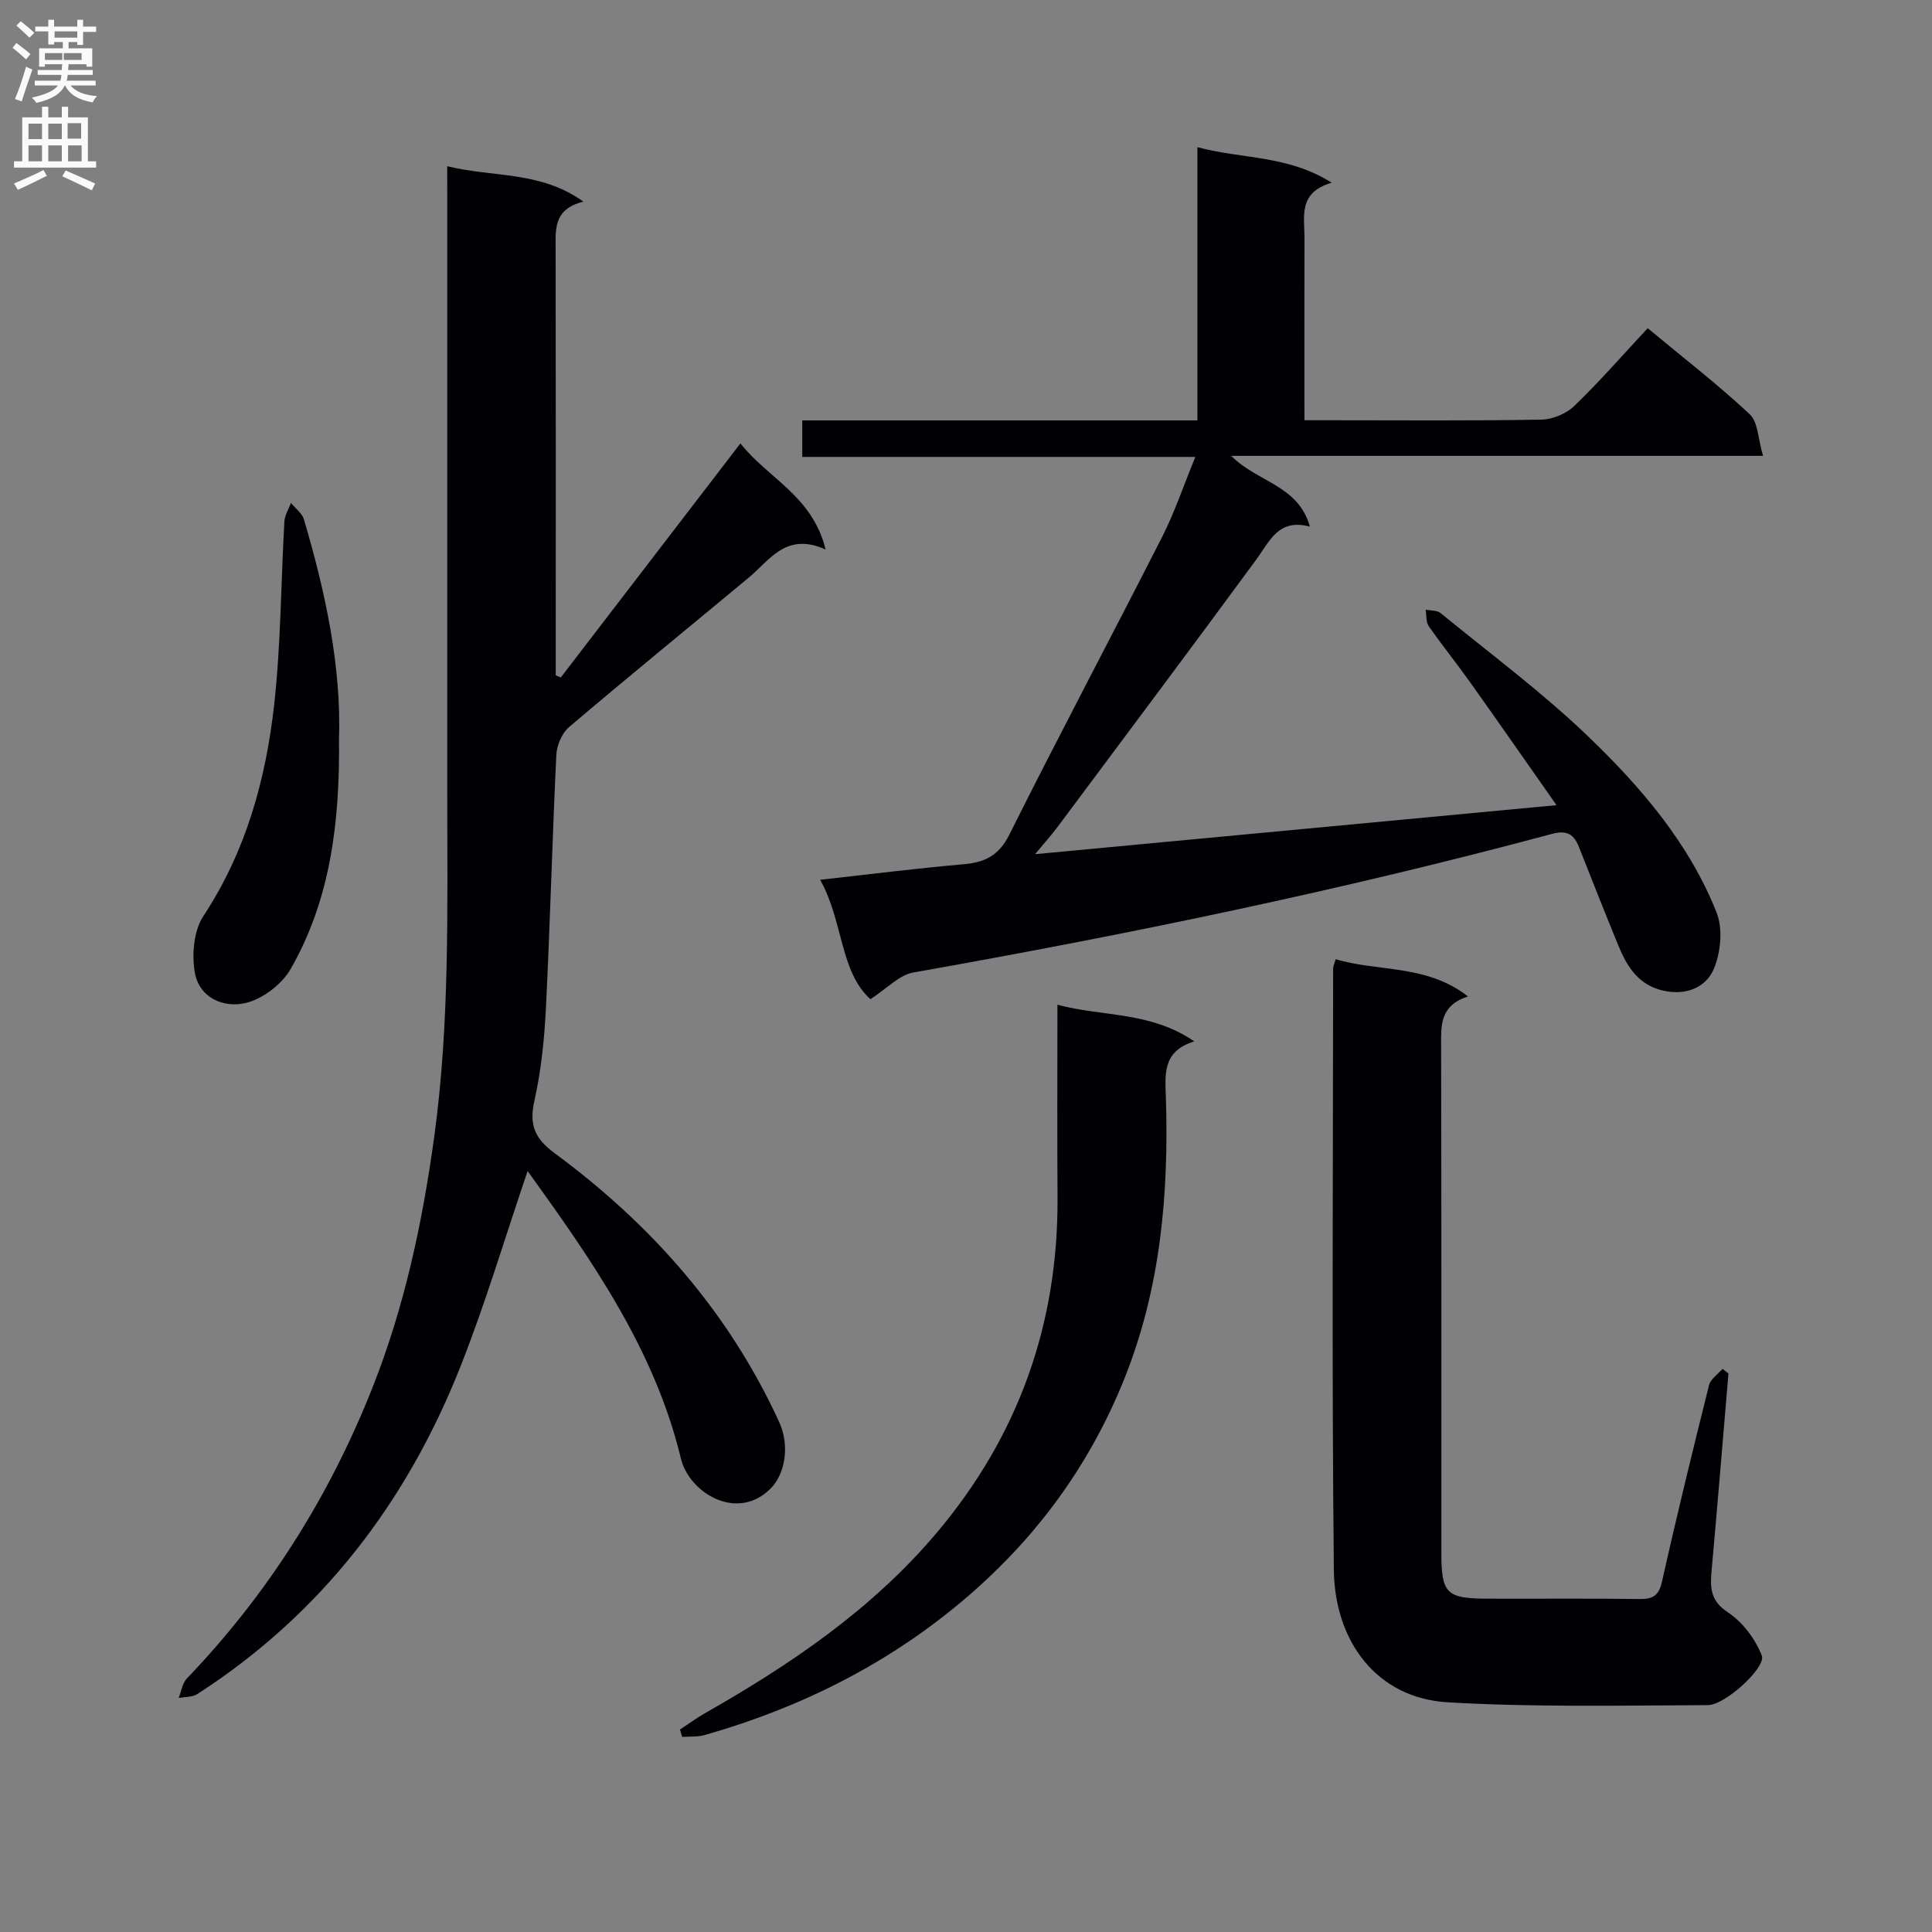 <svg enable-background="new 0 0 400 400" viewBox="0 0 400 400" xmlns="http://www.w3.org/2000/svg"><rect x="0" y="0" width="400" height="400" fill="#808080" stroke="none"/><g fill="#010105"><path d="m92.59 34.41c9.6 2.37 19.23.92 28.2 7.34-6.39 1.55-5.75 6-5.75 10.32.05 27.65.02 55.31.02 82.96v4.79c.35.15.7.29 1.05.44 12.26-15.98 24.53-31.96 37.19-48.46 5.63 7.21 14.92 10.84 17.63 21.97-8.18-3.68-11.51 2.16-15.9 5.81-12.41 10.32-24.93 20.51-37.22 30.96-1.48 1.26-2.54 3.78-2.63 5.78-.84 17.44-1.28 34.89-2.15 52.33-.32 6.45-.98 12.97-2.39 19.26-1.12 4.96.08 7.81 4.14 10.81 20 14.74 36.08 32.88 46.53 55.67 2.25 4.91 1.24 10.73-1.69 13.72-6.92 7.07-16.91 1.02-18.64-6.12-5.48-22.72-18.59-41.27-31.9-59.76-.07-.09-.31-.06.22.02-4.66 13.7-8.74 27.49-14.02 40.81-11.13 28.08-28.81 51.16-54.43 67.68-1.03.66-2.56.56-3.86.81.55-1.37.76-3.06 1.71-4.05 16.8-17.52 29.47-37.63 38.41-60.19 6.65-16.78 10.36-34.22 12.8-52.01 3.22-23.5 2.69-47.13 2.69-70.75-.01-41.15 0-82.29 0-123.44-.01-1.98-.01-3.92-.01-6.7z"/><path d="m214.3 176.85c36.32-3.42 71.67-6.74 107.96-10.15-6.1-8.68-11.94-17.09-17.88-25.43-2.79-3.93-5.83-7.69-8.58-11.64-.6-.86-.44-2.26-.63-3.41 1.05.22 2.36.11 3.1.72 10.29 8.42 21.02 16.38 30.58 25.56 10.91 10.49 20.88 22.11 26.55 36.43 1.33 3.35.87 8.21-.55 11.62-1.63 3.92-5.78 5.61-10.47 4.56-5.14-1.15-7.51-4.96-9.31-9.33-2.77-6.74-5.44-13.52-8.12-20.3-1.06-2.68-2.41-3.7-5.68-2.82-43.6 11.71-87.76 20.82-132.2 28.69-2.89.51-5.39 3.28-8.87 5.52-6.37-5.82-5.57-16.11-10.4-24.72 10.54-1.17 20.08-2.38 29.64-3.21 4.48-.39 7.37-1.79 9.56-6.19 10.32-20.66 21.17-41.06 31.64-61.65 2.54-5 4.33-10.38 6.85-16.5-27.5 0-54.32 0-81.39 0 0-2.86 0-4.94 0-7.56h81.81c0-18.95 0-37.37 0-56.57 9.26 2.5 18.65 1.59 27.81 7.36-7.04 2.02-5.62 7.07-5.64 11.54-.04 12.31-.01 24.62-.01 37.64h5.58c14.5 0 29 .13 43.49-.13 2.33-.04 5.16-1.24 6.83-2.86 5.25-5.06 10.05-10.58 15.17-16.07 7.75 6.44 14.73 11.82 21.13 17.83 1.74 1.63 1.71 5.13 2.75 8.6-37.25 0-73.14 0-110.12 0 5.51 5.52 13.89 6.05 16.3 14.65-6.55-1.76-8.34 3.07-11.15 6.89-13.59 18.48-27.33 36.84-41.05 55.23-1.27 1.71-2.7 3.29-4.7 5.7z"/><path d="m276.54 198.59c8.82 2.66 18.73.99 27.39 7.71-5.87 1.91-5.57 6.04-5.56 10.29.08 34.98.04 69.96.05 104.94 0 8.37 1.04 9.43 9.53 9.46 10.49.04 20.99-.07 31.48.07 2.79.04 4.02-.69 4.68-3.64 3.04-13.6 6.35-27.14 9.73-40.65.32-1.27 1.83-2.25 2.79-3.36.41.32.82.63 1.23.95-1.15 13.52-2.25 27.04-3.47 40.56-.32 3.57-.44 6.41 3.35 8.9 3.05 2 5.69 5.52 7.02 8.95.94 2.43-7.55 10.24-11.15 10.26-17.97.07-35.98.46-53.9-.59-14.59-.85-23.39-12.52-23.55-27.43-.44-41.47-.17-82.95-.15-124.42-.01-.49.23-.96.53-2z"/><path d="m218.93 208.02c9.38 2.52 19.22 1.34 28.34 7.59-6.74 2.05-6.02 6.97-5.88 11.73.61 19.91-1.11 39.46-8.64 58.2-6.83 16.99-17.17 31.47-30.78 43.57-16.28 14.48-35.22 24.18-56.12 30.12-1.46.41-3.08.27-4.62.38-.15-.51-.29-1.02-.44-1.53 1.73-1.13 3.4-2.37 5.19-3.39 17.72-10.09 34.47-21.43 47.8-37.16 17.02-20.09 25.33-43.31 25.17-69.62-.09-13.14-.02-26.28-.02-39.89z"/><path d="m70.19 153.01c.18 17.31-1.79 33.25-10.02 47.62-1.82 3.17-5.8 6.2-9.32 7.03-4.58 1.09-9.68-1.09-10.54-6.45-.6-3.7-.19-8.53 1.78-11.52 8.85-13.43 12.97-28.36 14.69-43.95 1.38-12.52 1.38-25.18 2.1-37.77.07-1.3.89-2.56 1.36-3.84.92 1.13 2.3 2.12 2.68 3.4 4.49 15.17 7.76 30.54 7.27 45.48z"/></g><path d="m2.6 9.9.8-1c.9.7 1.9 1.4 2.9 2.3l-.9 1.1c-1.1-1-2-1.8-2.8-2.4zm.5 10.6c.9-2.1 1.6-4.3 2.3-6.7.4.2.8.4 1.3.6-.7 2.1-1.5 4.3-2.2 6.6zm.3-15.2.9-.9c1 .8 2 1.6 2.8 2.4l-1 1c-.9-.9-1.8-1.7-2.7-2.5zm12.6-1.2h1.2v1.4h2.7v1.1h-2.7v2.7h-1.2v-.6h-1.8v1.3h4.9v3.8h-1.2v-.5h-3.7c0 .4-.1.9-.1 1.2h5.1v1h-5.2c0 .5-.1.9-.2 1.2h6v1h-5.2c1.1 1.3 2.9 2 5.5 2.2-.4.4-.7.8-.9 1.3-2.9-.5-4.8-1.6-5.7-3.5h-.1c-.8 1.7-2.7 2.9-5.9 3.6-.2-.4-.6-.8-.9-1.1 2.8-.6 4.6-1.4 5.4-2.5h-4.8v-1h5.3c.1-.3.2-.7.2-1.2h-4.9v-1h5c0-.4 0-.8.1-1.2h-3.6v.5h-1.2v-3.8h4.9v-1.3h-1.8v.5h-1.2v-2.7h-2.7v-1h2.7v-1.4h1.2v1.4h4.8zm-6.7 8.3h3.6c0-.4 0-.9 0-1.4h-3.6zm1.9-4.6h4.8v-1.3h-4.7v1.3zm6.7 3.2h-4.7v1.4h3.7v-1.4z" fill="#fbfafa"/><path d="m8.7 22.1h1.3v2.2h2.8v-2.2h1.3v2.2h4.1v9.1h1.7v1.3h-17v-1.3h1.7v-9.1h4.1zm.3 13.1.7 1.2c-1.8.9-3.8 1.9-6 2.9-.2-.4-.5-.8-.8-1.3 2.3-1 4.4-1.9 6.1-2.8zm-3.1-6.4h2.8v-3.2h-2.8zm0 4.6h2.8v-3.3h-2.8zm4.1-4.6h2.8v-3.2h-2.8zm0 4.6h2.8v-3.3h-2.8zm3.6 1.9c2.1.9 4.1 1.8 6.1 2.7l-.7 1.4c-2.2-1.1-4.2-2-6.1-2.9zm3.2-9.8h-2.8v3.2h2.8v-3.1zm-2.7 7.9h2.8v-3.3h-2.8z" fill="#fbfafa"/></svg>